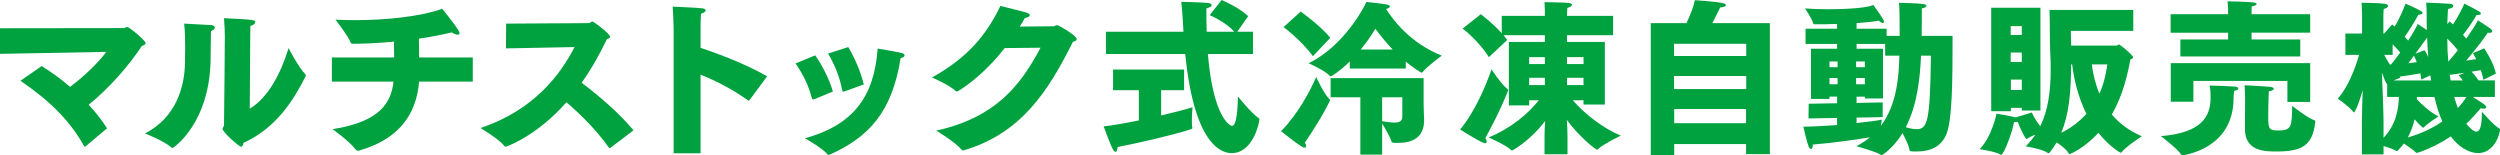 <?xml version="1.0" encoding="utf-8"?>
<!-- Generator: Adobe Illustrator 16.0.0, SVG Export Plug-In . SVG Version: 6.00 Build 0)  -->
<!DOCTYPE svg PUBLIC "-//W3C//DTD SVG 1.1//EN" "http://www.w3.org/Graphics/SVG/1.1/DTD/svg11.dtd">
<svg version="1.1" id="レイヤー_1" xmlns="http://www.w3.org/2000/svg" xmlns:xlink="http://www.w3.org/1999/xlink" x="0px"
	 y="0px" width="461.171px" height="28.644px" viewBox="67.647 407.3 461.171 28.644"
	 enable-background="new 67.647 407.3 461.171 28.644" xml:space="preserve">
<title>アセット 1421</title>
<g>
	<path fill="#00A23F" d="M75.325,419.489c1.707,1.035,3.535,2.346,5.241,3.839c2.773-2.071,5.485-4.753,6.674-6.46l-19.594,0.365
		v-4.723l22.915-0.03c0.183,0,0.305-0.214,0.548-0.214c0.366,0,3.413,2.529,3.413,2.986c0,0.213-0.213,0.365-0.731,0.549
		c-2.225,3.412-5.881,7.679-9.781,10.817c1.341,1.463,2.529,2.956,3.383,4.357l-3.932,3.291c-0.061,0.062-0.091,0.091-0.152,0.091
		c-0.061,0-0.121-0.029-0.152-0.121c-2.681-4.784-6.398-8.38-11.731-12.037L75.325,419.489z"/>
	<path fill="#00A23F" d="M106.682,411.932c0.366,0.062,0.609,0.243,0.609,0.457s-0.213,0.457-0.73,0.64
		c-0.031,1.006-0.062,3.9-0.062,4.571c0,0.091,0,0.152,0,0.243c0,12.129-6.856,16.76-7.039,16.76c-0.091,0-0.152-0.061-0.213-0.121
		c-1.463-1.25-4.846-2.561-4.846-2.561c5.698-2.955,7.375-8.562,7.375-13.407c0-0.214,0-0.427,0-0.64c0,0,0.03-0.701,0.03-1.707
		c0-1.34-0.03-3.169-0.183-4.51C103.086,411.749,105.86,411.87,106.682,411.932z M113.721,427.351
		c3.321-2.012,5.668-6.308,7.161-11.184c0,0,1.768,3.475,3.077,4.814c0.062,0.062,0.092,0.122,0.092,0.214
		c0,0.091-0.03,0.152-0.061,0.243c-2.164,4.267-5.333,9.447-11.427,12.22c-0.092,0.396-0.184,0.7-0.427,0.7
		c-0.427,0-3.443-2.711-3.443-3.291c0-0.243,0.274-0.396,0.274-0.639c0.061-2.621,0.152-16.09,0.152-16.09c0-0.121,0-0.273,0-0.487
		c0-0.64-0.031-1.737-0.152-3.2c5.637,0.275,5.759,0.336,5.759,0.732c0,0.273-0.335,0.578-0.884,0.7
		c-0.03,0.701-0.03,1.372-0.03,1.372L113.721,427.351z"/>
	<path fill="#00A23F" d="M128.866,417.904h11.487c0-1.006-0.03-2.194-0.03-2.925c-2.834,0.273-5.454,0.396-7.587,0.396
		c-0.274,0-0.366-0.122-0.366-0.152c-0.487-1.28-2.834-4.296-2.834-4.296c1.158,0.061,2.377,0.091,3.626,0.091
		c5.607,0,12.007-0.64,16.06-2.103c0,0,2.103,2.56,2.985,3.961c0.152,0.244,0.214,0.396,0.214,0.549
		c0,0.184-0.152,0.274-0.366,0.274c-0.273,0-0.67-0.152-1.066-0.427c-1.98,0.488-4.021,0.854-6.063,1.158
		c0.03,1.188,0.03,2.438,0.03,3.474h9.903v4.448h-9.903c-0.487,6.095-3.778,10.666-11.122,12.738
		c-0.061,0.029-0.122,0.029-0.183,0.029c-0.152,0-0.244-0.061-0.336-0.182c-1.279-1.646-4.326-3.81-4.326-3.81
		c8.837-1.371,10.848-4.967,11.244-8.776h-11.366V417.904z"/>
	<path fill="#00A23F" d="M161.015,411.657l15.267-0.092c0.244,0,0.396-0.305,0.64-0.305c0.214,0,3.261,2.225,3.261,2.834
		c0,0.152-0.152,0.305-0.579,0.428c-1.127,2.346-2.651,5.21-4.662,8.044c3.169,2.377,6.947,5.606,9.568,8.776l-4.297,3.26
		c-0.061,0.031-0.091,0.031-0.122,0.031c-0.03,0-0.061-0.031-0.122-0.092c-2.133-3.047-5.027-5.973-7.831-8.38
		c-5.515,6.277-11.061,8.196-11.213,8.196c-0.092,0-0.184-0.029-0.274-0.152c-1.006-1.31-4.389-3.291-4.389-3.291
		c9.995-3.291,14.871-10.055,17.369-14.931l-12.646,0.244L161.015,411.657z"/>
	<path fill="#00A23F" d="M191.913,412.724c0,0-0.061-2.772-0.183-4.205c1.615,0.092,4.449,0.184,5.576,0.336
		c0.305,0.03,0.519,0.183,0.519,0.365s-0.244,0.427-0.854,0.609c-0.091,1.006-0.091,2.316-0.091,2.316v3.991
		c3.869,1.249,8.715,3.2,12.279,5.241l-3.229,4.357c-0.03,0.061-0.092,0.122-0.152,0.122c-0.062,0-0.122-0.03-0.214-0.091
		c-2.895-2.043-5.789-3.535-8.684-4.693v14.504h-4.968V412.724z"/>
	<path fill="#00A23F" d="M218.03,417.509c1.219,1.736,2.56,4.266,3.26,6.673l-3.382,1.401c-0.092,0.031-0.183,0.061-0.244,0.061
		c-0.152,0-0.213-0.091-0.274-0.305c-0.64-2.438-1.676-4.418-2.985-6.338L218.03,417.509z M229.547,416.259
		c0,0,3.353,0.549,4.419,0.822c0.396,0.092,0.549,0.244,0.549,0.428c0,0.213-0.274,0.426-0.731,0.518
		c-1.585,9.934-5.851,14.565-13.072,17.795c-0.092,0.031-0.152,0.062-0.214,0.062c-0.122,0-0.183-0.062-0.274-0.183
		c-0.822-1.006-3.687-2.682-4.083-2.896C224.885,430.397,228.907,425.31,229.547,416.259z M224.123,415.984
		c1.158,1.92,2.255,4.419,2.864,6.887l-3.534,1.28c-0.122,0.03-0.214,0.061-0.274,0.061c-0.122,0-0.152-0.122-0.183-0.305
		c-0.487-2.498-1.341-4.57-2.59-6.734L224.123,415.984z"/>
	<path fill="#00A23F" d="M252.982,416.167c-4.389,5.607-8.654,8.015-8.807,8.015c-0.092,0-0.152-0.03-0.244-0.092
		c-1.066-1.066-4.357-2.499-4.357-2.499c6.704-3.717,10.117-8.014,12.615-13.193c1.372,0.365,4.267,1.035,4.876,1.249
		c0.396,0.122,0.549,0.305,0.549,0.457c0,0.214-0.366,0.427-0.915,0.519c-0.305,0.548-0.609,1.066-0.944,1.584l6.247-0.061
		c0.243,0,0.396-0.214,0.64-0.214s3.626,1.92,3.626,2.591c0,0.213-0.183,0.365-0.7,0.486c-4.571,9.173-9.568,16.912-20.143,20.021
		c-0.061,0.03-0.121,0.03-0.152,0.03c-0.091,0-0.121-0.03-0.213-0.121c-1.188-1.433-4.692-3.535-4.692-3.535
		c10.939-2.469,15.479-8.258,19.228-15.297L252.982,416.167z"/>
	<path fill="#00A23F" d="M277.725,423.938h-4.753v-3.809h13.103v3.809h-4.235v4.662c2.59-0.609,4.814-1.188,5.789-1.523
		c0,0-0.121,1.401-0.121,2.56c0,0.427,0.03,0.793,0.061,1.066c0,0.092,0.03,0.152,0.03,0.213c0,0.092-0.061,0.152-0.213,0.214
		c-3.505,1.128-9.781,2.56-13.591,3.291c-0.03,0.548-0.152,0.884-0.365,0.884c-0.152,0-0.305-0.152-0.487-0.457
		c-0.458-0.793-1.707-4.236-1.707-4.236c1.737-0.182,4.083-0.609,6.49-1.096V423.938z M271.661,413.15h14.291l-0.091-1.737
		c-0.062-1.279-0.184-2.528-0.305-3.777c0,0,3.839,0.091,4.967,0.213c0.365,0.03,0.64,0.213,0.64,0.396
		c0,0.213-0.274,0.426-0.976,0.609c0,1.523,0,2.955,0.062,4.296h5.089c-1.676-1.858-4.54-3.047-4.54-3.047l2.193-2.804
		c0,0,3.261,1.371,4.906,2.986l-2.012,2.864h2.896v4.114h-8.319c0.976,11.701,4.084,13.255,4.449,13.255
		c0.975,0,1.036-3.81,1.097-5.424c0,0,2.377,2.986,3.748,3.931c0.152,0.092,0.214,0.184,0.214,0.305
		c0,0.549-1.158,6.217-5.119,6.217c-1.311,0-6.826-0.609-8.563-18.283h-14.626V413.15z"/>
	<path fill="#00A23F" d="M310.452,421.5c0,0,1.463,3.261,2.499,4.144c0.061,0.031,0.061,0.092,0.061,0.123
		c0,0.029-1.036,2.468-4.662,7.861c0.152,0.213,0.244,0.426,0.244,0.578c0,0.214-0.122,0.336-0.305,0.336
		c-0.092,0-0.184-0.031-0.305-0.092c-1.098-0.578-4.022-2.955-4.022-2.955C307.101,428.325,309.356,423.999,310.452,421.5z
		 M307.588,409.433c0,0,3.718,2.651,5.454,4.846l-3.199,3.383c-2.194-2.986-5.424-5.363-5.424-5.363L307.588,409.433z
		 M316.638,418.636c-1.798,1.798-3.474,2.773-3.474,2.773c-0.061,0-0.122-0.031-0.183-0.092c-0.944-1.036-3.931-2.347-3.931-2.347
		c6.703-3.291,10.451-10.726,10.635-11.306c0.243,0.062,3.321,0.305,3.991,0.519c0.274,0.091,0.366,0.214,0.366,0.305
		c0,0.214-0.396,0.427-0.701,0.457c1.158,1.89,4.388,6.277,10.27,8.624c0,0-2.651,1.92-3.535,3.017
		c-0.061,0.061-0.122,0.122-0.183,0.122c-0.214,0-2.072-1.311-2.926-2.042v1.28h-10.33V418.636z M318.588,425.248h-5.484v-3.534
		h17.155v4.844c0,0.885,0.092,2.469,0.092,2.926c0,3.261-2.285,4.175-4.754,4.175c-0.914,0-1.158,0-1.249-0.214
		c-0.274-0.944-1.25-2.559-1.737-3.352v5.729h-4.022V425.248z M324.561,416.441c-1.279-1.341-2.346-2.681-3.199-3.839
		c-0.701,1.158-1.585,2.498-2.712,3.839H324.561z M322.611,429.667c0.944,0.121,1.676,0.243,2.255,0.243
		c1.006,0,1.463-0.305,1.463-1.188v-3.474h-3.718V429.667z"/>
	<path fill="#00A23F" d="M342.783,420.099c0,0,1.768,2.682,2.834,3.534c0.183,0.122,0.244,0.214,0.244,0.305
		c0,0.062-1.463,3.87-4.235,8.867c0.183,0.214,0.273,0.427,0.273,0.61c0,0.182-0.121,0.305-0.305,0.305
		c-0.091,0-0.183-0.031-0.274-0.062c-1.157-0.457-4.326-2.468-4.326-2.468C339.859,427.747,341.9,422.688,342.783,420.099z
		 M352.565,432.195c0-0.823,0.062-1.706,0.122-2.59c-2.955,3.87-6.094,5.454-6.094,5.454c-0.062,0-0.152-0.03-0.274-0.152
		c-0.976-0.914-4.083-2.255-4.083-2.255c4.053-1.614,7.404-4.448,9.263-6.856h-1.767v0.945h-3.748V415.04h6.643v-1.25h-7.618
		c0.244,0.305,0.457,0.58,0.671,0.885l-3.383,3.168c-1.98-3.139-4.845-5.271-4.845-5.271l3.352-2.65c0,0,2.194,1.645,3.87,3.504
		v-3.199h7.953c0-0.488,0-1.768-0.062-2.529c0,0,3.443,0.03,4.449,0.152c0.396,0.03,0.609,0.183,0.609,0.335
		c0,0.214-0.274,0.427-0.854,0.579c-0.03,0.427-0.061,1.127-0.061,1.463h8.502v3.564h-8.502v1.25h6.979v11.549h-3.932v-0.793h-1.98
		c2.194,2.529,5.729,5.271,8.867,6.521c0,0-3.107,1.493-4.113,2.407c-0.122,0.122-0.183,0.183-0.274,0.183
		c-0.335,0-3.413-2.529-5.576-5.484c0.061,0.975,0.122,1.949,0.122,2.803v3.535h-4.236V432.195z M352.626,419.123v-1.28h-2.895v1.28
		H352.626z M352.626,422.993v-1.341h-2.895v1.341H352.626z M359.756,419.123v-1.28h-3.047v1.28H359.756z M359.756,422.993v-1.341
		h-3.047v1.341H359.756z"/>
	<path fill="#00A23F" d="M372.159,411.565h6.582c0.762-1.553,1.341-3.138,1.554-4.234c0,0,3.718,0.243,5.028,0.518
		c0.487,0.092,0.7,0.244,0.7,0.396c0,0.213-0.396,0.396-1.066,0.426c0,0-0.701,1.523-1.432,2.895h10.604v24.165h-4.388v-1.858
		h-13.255v2.071h-4.327V411.565z M389.772,417.63v-2.255h-13.316v2.255H389.772z M389.772,423.724v-2.406h-13.316v2.406H389.772z
		 M389.741,430.032v-2.621h-13.255v2.621H389.741z"/>
	<path fill="#00A23F" d="M401.291,426.437l5.241-0.092v-1.219h-1.402v0.427h-3.412v-9.264h4.814v-0.884h-5.82v-2.803h5.82v-0.885
		c-1.493,0.062-2.926,0.062-4.114,0.062c-0.243,0-0.273-0.062-0.335-0.274c-0.244-0.854-1.463-2.65-1.463-2.65
		c1.098,0.091,2.621,0.152,4.267,0.152c3.413,0,7.222-0.244,8.318-0.793c0,0,1.493,2.012,1.859,2.713
		c0.061,0.152,0.121,0.273,0.121,0.396s-0.091,0.214-0.213,0.214c-0.152,0-0.427-0.123-0.762-0.428
		c-1.066,0.214-2.499,0.336-4.083,0.457v1.037h5.546v1.311h2.407c0-2.195-0.03-5.211-0.122-6.096c0,0,3.321,0.062,4.418,0.214
		c0.427,0.062,0.641,0.183,0.641,0.335c0,0.184-0.305,0.396-0.854,0.488c0,1.097,0,3.32-0.03,5.059h5.698
		c-0.03,4.51,0.122,13.62-0.884,17.398c-0.792,2.926-3.078,3.932-5.698,3.932c-1.28,0-1.311-0.031-1.371-0.336
		c-0.092-0.701-0.731-2.011-1.28-3.047c-1.736,2.834-3.718,4.053-3.839,4.053c-0.062,0-0.092-0.03-0.152-0.061
		c-0.793-0.549-4.51-1.585-4.51-1.585c0.944-0.487,1.767-1.036,2.498-1.646c-2.804,0.488-7.039,1.066-10.543,1.341
		c0,0.03,0,0.062,0,0.091c0,0.457-0.152,0.732-0.335,0.732c-0.152,0-0.305-0.152-0.427-0.457c-0.396-0.976-0.976-3.657-0.976-3.657
		c1.981-0.03,4.175-0.152,6.217-0.305v-1.31l-5.271,0.091L401.291,426.437z M406.623,419.702v-1.066h-1.493v1.066H406.623z
		 M406.623,422.841v-1.158h-1.493v1.158H406.623z M411.652,419.702v-1.066h-1.615v1.066H411.652z M411.652,422.841v-1.158h-1.615
		v1.158H411.652z M410.128,430.001c2.285-0.243,4.083-0.486,4.662-0.639c0,0-0.092,0.518-0.183,1.157
		c2.955-3.931,3.321-9.05,3.412-12.95h-2.62v-2.164h-5.271v0.884h4.875v9.173h-3.352v-0.336h-1.523v1.158l4.814-0.092v2.712
		l-4.814,0.092V430.001z M422.012,417.569c-0.152,3.84-0.64,8.988-2.804,13.193c0.671,0.214,1.371,0.366,1.98,0.366
		c2.012,0,2.499-1.341,2.651-13.56H422.012z"/>
	<path fill="#00A23F" d="M439.533,428.935l2.926-0.883c0,0,0.518,1.249,1.554,2.529c1.463-2.986,1.92-6.491,1.92-10.574
		c0-1.036-0.03-2.103-0.092-3.23c-0.091-1.98-0.03-5.24-0.121-7.648h15.449v3.87h-11.519c0.03,0.884,0.03,1.737,0.061,2.712h8.38
		c0.183,0,0.305-0.213,0.457-0.213c0.122,0,2.59,1.95,2.59,2.377c0,0.183-0.183,0.273-0.487,0.365
		c-0.487,2.438-1.249,6.399-3.443,10.178c1.341,1.584,3.139,2.986,5.546,4.022c0,0-2.651,1.676-3.748,2.925
		c-0.061,0.092-0.122,0.122-0.183,0.122c0,0-2.042-1.097-4.083-3.687c-2.682,2.925-5.271,3.931-5.303,3.931
		c-0.061,0-0.121-0.062-0.213-0.183c-0.335-0.641-1.341-1.402-2.194-1.98c-0.061,0.091-1.219,2.01-1.493,2.01
		c-0.061,0-0.121-0.029-0.243-0.121c-0.914-0.67-3.962-1.158-3.962-1.158c0.671-0.701,1.28-1.401,1.768-2.163
		c-0.579,0.243-1.158,0.487-1.463,0.731c-0.091,0.061-0.121,0.092-0.152,0.092c-0.152,0-0.914-1.311-1.646-3.2
		c-0.121,0.03-0.243,0.062-0.457,0.062c-0.061,0-0.121,0-0.213,0c-0.214,1.553-1.859,6.033-2.377,6.033
		c-0.03,0-0.092-0.031-0.152-0.062c-1.036-0.579-3.809-0.976-3.809-0.976c2.315-2.406,3.107-6.551,3.107-6.551
		s2.529,0.427,3.596,0.701V428.935z M434.963,408.732h9.08v18.953H440.6v-0.487h-2.011v0.609h-3.626V408.732z M440.6,413.761v-1.646
		h-2.041v1.646H440.6z M440.6,418.728v-1.737h-2.041v1.737H440.6z M440.6,423.907v-1.92h-2.011v1.92H440.6z M449.711,419.185
		c-0.03,5.424-0.457,9.354-1.828,12.615c1.98-0.976,3.504-2.225,4.632-3.505c-1.585-3.199-2.316-6.581-2.621-9.11H449.711z
		 M453.521,419.185c0.213,1.706,0.64,3.564,1.401,5.393c1.006-2.225,1.279-4.266,1.463-5.393H453.521z"/>
	<path fill="#00A23F" d="M475.43,425.4c0-1.433-0.061-1.554-0.183-2.315c0.884,0,4.053,0.121,4.662,0.182
		c0.366,0.031,0.64,0.184,0.64,0.366c0,0.152-0.243,0.335-0.762,0.427c0,0.335-0.122,0.609-0.122,1.371
		c0,9.477-9.415,10.513-9.446,10.513c-0.091,0-0.183-0.061-0.273-0.213c-0.671-1.036-3.688-3.321-3.688-3.321
		C473.846,431.8,475.4,428.752,475.43,425.4z M469.854,414.583h8.807v-1.25h-10.604v-3.412h10.604v-0.793c0,0,0-0.762-0.092-1.584
		c0,0,3.81,0.061,4.814,0.213c0.396,0.061,0.549,0.152,0.549,0.274c0,0.152-0.335,0.366-0.914,0.457
		c-0.03,0.366-0.03,0.944-0.03,0.944v0.488h10.817v3.412h-10.817v1.25h8.989v3.139h-22.123V414.583z M468.086,418.94h25.719v7.16
		H489.6v-3.869h-17.339v3.84h-4.175V418.94z M486.125,425.431c0,0-0.061,1.768-0.061,3.261c0,2.315,0.092,2.681,1.828,2.681
		c2.499,0,2.529-0.73,2.591-4.539c0,0,2.985,2.315,4.021,2.62c0.214,0.062,0.244,0.122,0.244,0.243c0,0.062-0.03,0.184-0.03,0.305
		c-0.519,4.114-2.407,5.242-7.101,5.242c-2.346,0-5.851-0.092-5.851-4.176c0-1.949,0.031-6.124,0.031-6.124s-0.031-1.006-0.092-1.92
		c0,0,3.656,0.183,4.754,0.305c0.427,0.062,0.64,0.183,0.64,0.335c0,0.184-0.305,0.396-0.914,0.488
		C486.125,424.608,486.125,425.431,486.125,425.431z"/>
	<path fill="#00A23F" d="M503.343,429.819c0-1.585,0.061-3.779,0.152-5.882c-1.006,3.443-1.554,4.114-1.615,4.114
		c-0.03,0-0.061-0.031-0.122-0.092c-0.64-0.914-2.864-2.469-2.864-2.469c1.89-2.072,3.291-5.759,3.931-8.074h-2.528v-3.932h3.077
		v-3.596c0,0-0.03-1.462-0.092-2.072c0,0,3.048,0,4.297,0.184c0.396,0.061,0.579,0.213,0.579,0.396c0,0.213-0.274,0.457-0.792,0.548
		c-0.062,0.487-0.062,1.341-0.062,1.341v3.199h0.152l1.463-1.676c0.152,0.122,0.305,0.274,0.457,0.396
		c1.006-1.555,1.89-3.87,2.011-4.236c0,0,2.072,0.885,2.896,1.402c0.152,0.092,0.243,0.213,0.243,0.336
		c0,0.152-0.213,0.305-0.762,0.305c-0.7,1.31-1.614,2.803-2.529,4.053c0.244,0.273,0.458,0.518,0.641,0.73
		c0.884-1.371,1.523-2.498,1.768-3.078c0,0,0.975,0.641,1.676,1.128c-0.031-0.914-0.031-1.89-0.031-2.895
		c0-0.701-0.03-1.463-0.091-2.163c0,0,3.9,0.152,4.388,0.213c0.366,0.03,0.64,0.213,0.64,0.396c0,0.213-0.273,0.426-1.005,0.578
		c-0.062,0.976-0.092,1.89-0.122,2.773l0.427-0.488c0.213,0.184,0.396,0.366,0.609,0.549c1.036-1.492,2.011-3.564,2.103-3.84
		c0,0,2.011,1.006,2.803,1.494c0.153,0.092,0.244,0.213,0.244,0.335c0,0.152-0.152,0.274-0.549,0.274c-0.091,0-0.152,0-0.243,0
		c-0.64,1.127-1.585,2.529-2.499,3.656c0.214,0.244,0.427,0.488,0.609,0.701c1.036-1.493,1.859-2.773,2.133-3.383
		c0,0,2.042,1.311,2.347,1.555c0.183,0.183,0.305,0.335,0.305,0.487s-0.152,0.274-0.487,0.274c-0.092,0-0.214,0-0.335-0.031
		c-0.396,0.671-2.194,3.048-3.992,5.15c0.731-0.092,1.371-0.184,1.858-0.274c-0.183-0.366-0.396-0.731-0.609-1.097l2.072-0.884
		c0,0,1.737,2.468,2.164,4.662l-2.286,1.128c-0.152-0.609-0.305-1.189-0.487-1.768c-0.457,0.091-1.036,0.183-1.706,0.273
		c0.335,0.336,0.853,0.945,1.279,1.615h3.017v3.047h-4.083c1.92,1.189,2.499,1.585,2.499,1.89c0,0.152-0.152,0.274-0.457,0.274
		c-0.152,0-0.335-0.031-0.549-0.092c-0.792,0.884-1.646,1.89-2.682,2.865c0.427,0.548,1.25,1.462,1.859,1.462
		c0.762,0,1.005-1.401,1.005-3.382c0-0.122,0-0.214,0-0.305c0,0,2.134,2.498,3.169,3.077c0.092,0.062,0.184,0.091,0.184,0.214
		c0,0.7-0.976,4.357-4.053,4.357c-1.737,0-3.657-1.219-5.028-3.078c-3.047,2.072-6.125,3.047-6.277,3.047
		c-0.061,0-0.122-0.03-0.183-0.092c-0.305-0.365-1.371-1.066-2.194-1.645c-0.335,0.457-0.7,0.883-1.097,1.279
		c-0.061,0.061-0.122,0.122-0.183,0.122s-0.092-0.03-0.152-0.062c-0.487-0.273-1.493-0.639-2.316-0.883v1.554h-3.991V429.819z
		 M507.334,432.714c2.438-2.499,2.773-5.607,2.834-7.527h-2.163v-2.406h-0.03c-0.152,0-0.671-1.311-0.945-2.072
		c0.152,3.199,0.305,7.557,0.305,9.293V432.714z M508.737,419.185c0.579-0.701,1.127-1.433,1.676-2.194
		c-0.365-0.396-0.822-0.944-1.401-1.524v1.951h-1.555c0.244,0.487,0.609,1.127,1.036,1.768H508.737z M516.111,422.14
		c-0.061-0.305-0.092-0.64-0.152-0.944l-1.646,0.792c-0.061-0.426-0.122-0.792-0.183-1.158c-1.036,0.184-2.347,0.428-3.84,0.609
		l0.183,0.184c0,0-0.64,0.244-1.279,0.518H516.111z M513.49,425.614c0.853,0.914,2.315,2.315,3.991,3.168
		c0,0-1.98,1.219-2.712,2.012c-0.03,0.03-0.061,0.061-0.122,0.061c-0.03,0-0.061,0-0.091-0.03c-0.488-0.396-1.006-0.944-1.493-1.523
		c-0.244,1.097-0.641,2.224-1.25,3.352c2.651-0.762,4.754-1.828,6.369-2.956c-0.579-1.279-1.066-2.772-1.463-4.51h-3.229V425.614z
		 M513.459,418.757c-0.152-0.396-0.305-0.762-0.518-1.188c-0.335,0.457-0.671,0.944-1.036,1.401
		C512.485,418.88,513.002,418.818,513.459,418.757z M514.892,416.563c0,0,0.335,0.457,0.701,1.279
		c-0.092-1.127-0.184-2.346-0.214-3.625c-0.396,0.578-1.219,1.705-2.163,2.985L514.892,416.563z M521.047,416.563
		c-0.457-0.549-1.128-1.341-1.95-2.133c0,1.523,0.061,2.926,0.183,4.235C519.889,417.995,520.468,417.265,521.047,416.563z
		 M521.961,422.14c-0.427-0.609-0.792-0.944-0.792-0.944l1.097-0.457c-0.854,0.122-1.768,0.243-2.712,0.365
		c0.061,0.366,0.092,0.701,0.152,1.036H521.961z M520.376,425.187c0.214,0.762,0.427,1.433,0.671,2.042
		c0.731-0.792,1.249-1.493,1.554-2.042H520.376z"/>
</g>
</svg>
